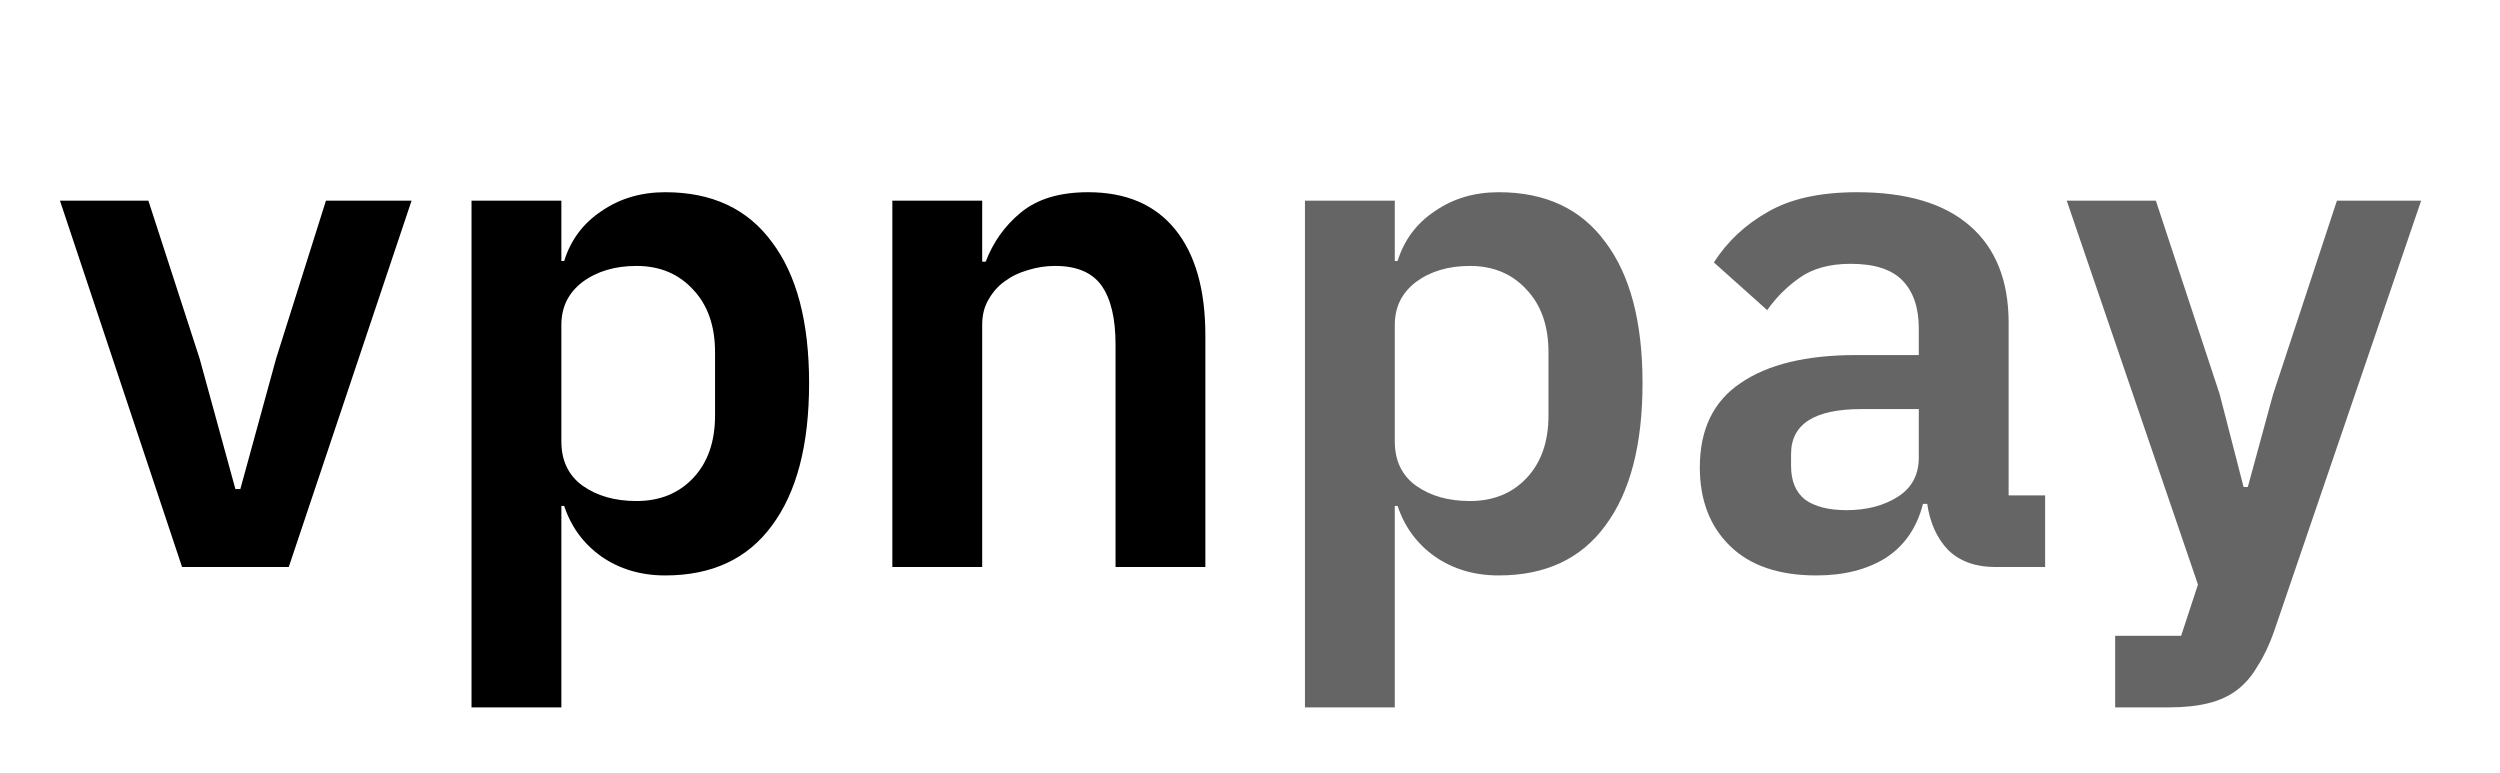 <svg width="97" height="30" viewBox="0 0 97 30" fill="none" xmlns="http://www.w3.org/2000/svg">
<path d="M7.064 22L2.326 7.785H5.757L7.745 13.912L9.134 18.977H9.325L10.713 13.912L12.647 7.785H15.969L11.204 22H7.064Z" fill="black"/>
<path d="M18.295 7.785H21.781V10.127H21.89C22.144 9.31 22.625 8.666 23.333 8.194C24.041 7.704 24.867 7.458 25.811 7.458C27.626 7.458 29.006 8.103 29.95 9.392C30.912 10.663 31.393 12.487 31.393 14.865C31.393 17.262 30.912 19.104 29.95 20.393C29.006 21.682 27.626 22.327 25.811 22.327C24.867 22.327 24.041 22.082 23.333 21.591C22.643 21.101 22.162 20.448 21.89 19.631H21.781V27.446H18.295V7.785ZM24.694 19.44C25.602 19.44 26.337 19.141 26.9 18.542C27.463 17.942 27.744 17.135 27.744 16.118V13.667C27.744 12.651 27.463 11.843 26.9 11.244C26.337 10.626 25.602 10.318 24.694 10.318C23.859 10.318 23.16 10.527 22.598 10.944C22.053 11.362 21.781 11.915 21.781 12.605V17.126C21.781 17.87 22.053 18.442 22.598 18.841C23.16 19.241 23.859 19.44 24.694 19.44Z" fill="black"/>
<path d="M34.623 22V7.785H38.109V10.154H38.245C38.535 9.392 38.989 8.756 39.606 8.248C40.242 7.722 41.113 7.458 42.221 7.458C43.691 7.458 44.817 7.94 45.597 8.902C46.378 9.864 46.768 11.235 46.768 13.014V22H43.283V13.368C43.283 12.351 43.101 11.589 42.738 11.08C42.375 10.572 41.776 10.318 40.941 10.318C40.578 10.318 40.224 10.372 39.879 10.481C39.552 10.572 39.252 10.717 38.98 10.917C38.726 11.098 38.517 11.334 38.354 11.625C38.191 11.897 38.109 12.224 38.109 12.605V22H34.623Z" fill="black"/>
<path d="M50.632 7.785H54.118V10.127H54.227C54.481 9.31 54.962 8.666 55.67 8.194C56.378 7.704 57.204 7.458 58.148 7.458C59.964 7.458 61.343 8.103 62.287 9.392C63.249 10.663 63.73 12.487 63.73 14.865C63.73 17.262 63.249 19.104 62.287 20.393C61.343 21.682 59.964 22.327 58.148 22.327C57.204 22.327 56.378 22.082 55.67 21.591C54.98 21.101 54.499 20.448 54.227 19.631H54.118V27.446H50.632V7.785ZM57.032 19.44C57.939 19.44 58.675 19.141 59.237 18.542C59.8 17.942 60.081 17.135 60.081 16.118V13.667C60.081 12.651 59.8 11.843 59.237 11.244C58.675 10.626 57.939 10.318 57.032 10.318C56.197 10.318 55.498 10.527 54.935 10.944C54.39 11.362 54.118 11.915 54.118 12.605V17.126C54.118 17.87 54.39 18.442 54.935 18.841C55.498 19.241 56.197 19.44 57.032 19.44Z" fill="#656565"/>
<path d="M77.417 22C76.655 22 76.047 21.782 75.593 21.346C75.157 20.893 74.885 20.294 74.776 19.549H74.612C74.376 20.475 73.895 21.174 73.169 21.646C72.443 22.1 71.544 22.327 70.473 22.327C69.021 22.327 67.904 21.945 67.124 21.183C66.343 20.421 65.953 19.404 65.953 18.133C65.953 16.663 66.479 15.573 67.532 14.865C68.585 14.139 70.083 13.776 72.025 13.776H74.449V12.741C74.449 11.943 74.24 11.325 73.823 10.89C73.405 10.454 72.734 10.236 71.808 10.236C70.991 10.236 70.328 10.418 69.82 10.781C69.329 11.126 68.912 11.543 68.567 12.033L66.498 10.182C67.024 9.365 67.723 8.711 68.594 8.221C69.466 7.713 70.618 7.458 72.053 7.458C73.977 7.458 75.438 7.894 76.437 8.766C77.435 9.637 77.935 10.89 77.935 12.524V19.222H79.351V22H77.417ZM71.644 19.794C72.425 19.794 73.088 19.622 73.632 19.277C74.177 18.932 74.449 18.424 74.449 17.752V15.873H72.216C70.401 15.873 69.493 16.454 69.493 17.616V18.079C69.493 18.66 69.674 19.095 70.037 19.386C70.419 19.658 70.954 19.794 71.644 19.794Z" fill="#656565"/>
<path d="M90.673 7.785H93.941L88.222 24.532C88.041 25.041 87.832 25.477 87.596 25.84C87.378 26.221 87.115 26.529 86.806 26.765C86.498 27.002 86.125 27.174 85.69 27.283C85.254 27.392 84.746 27.446 84.165 27.446H82.068V24.669H84.628L85.281 22.681L80.189 7.785H83.647L86.125 15.301L87.051 18.896H87.215L88.195 15.301L90.673 7.785Z" fill="#656565"/>
</svg>
